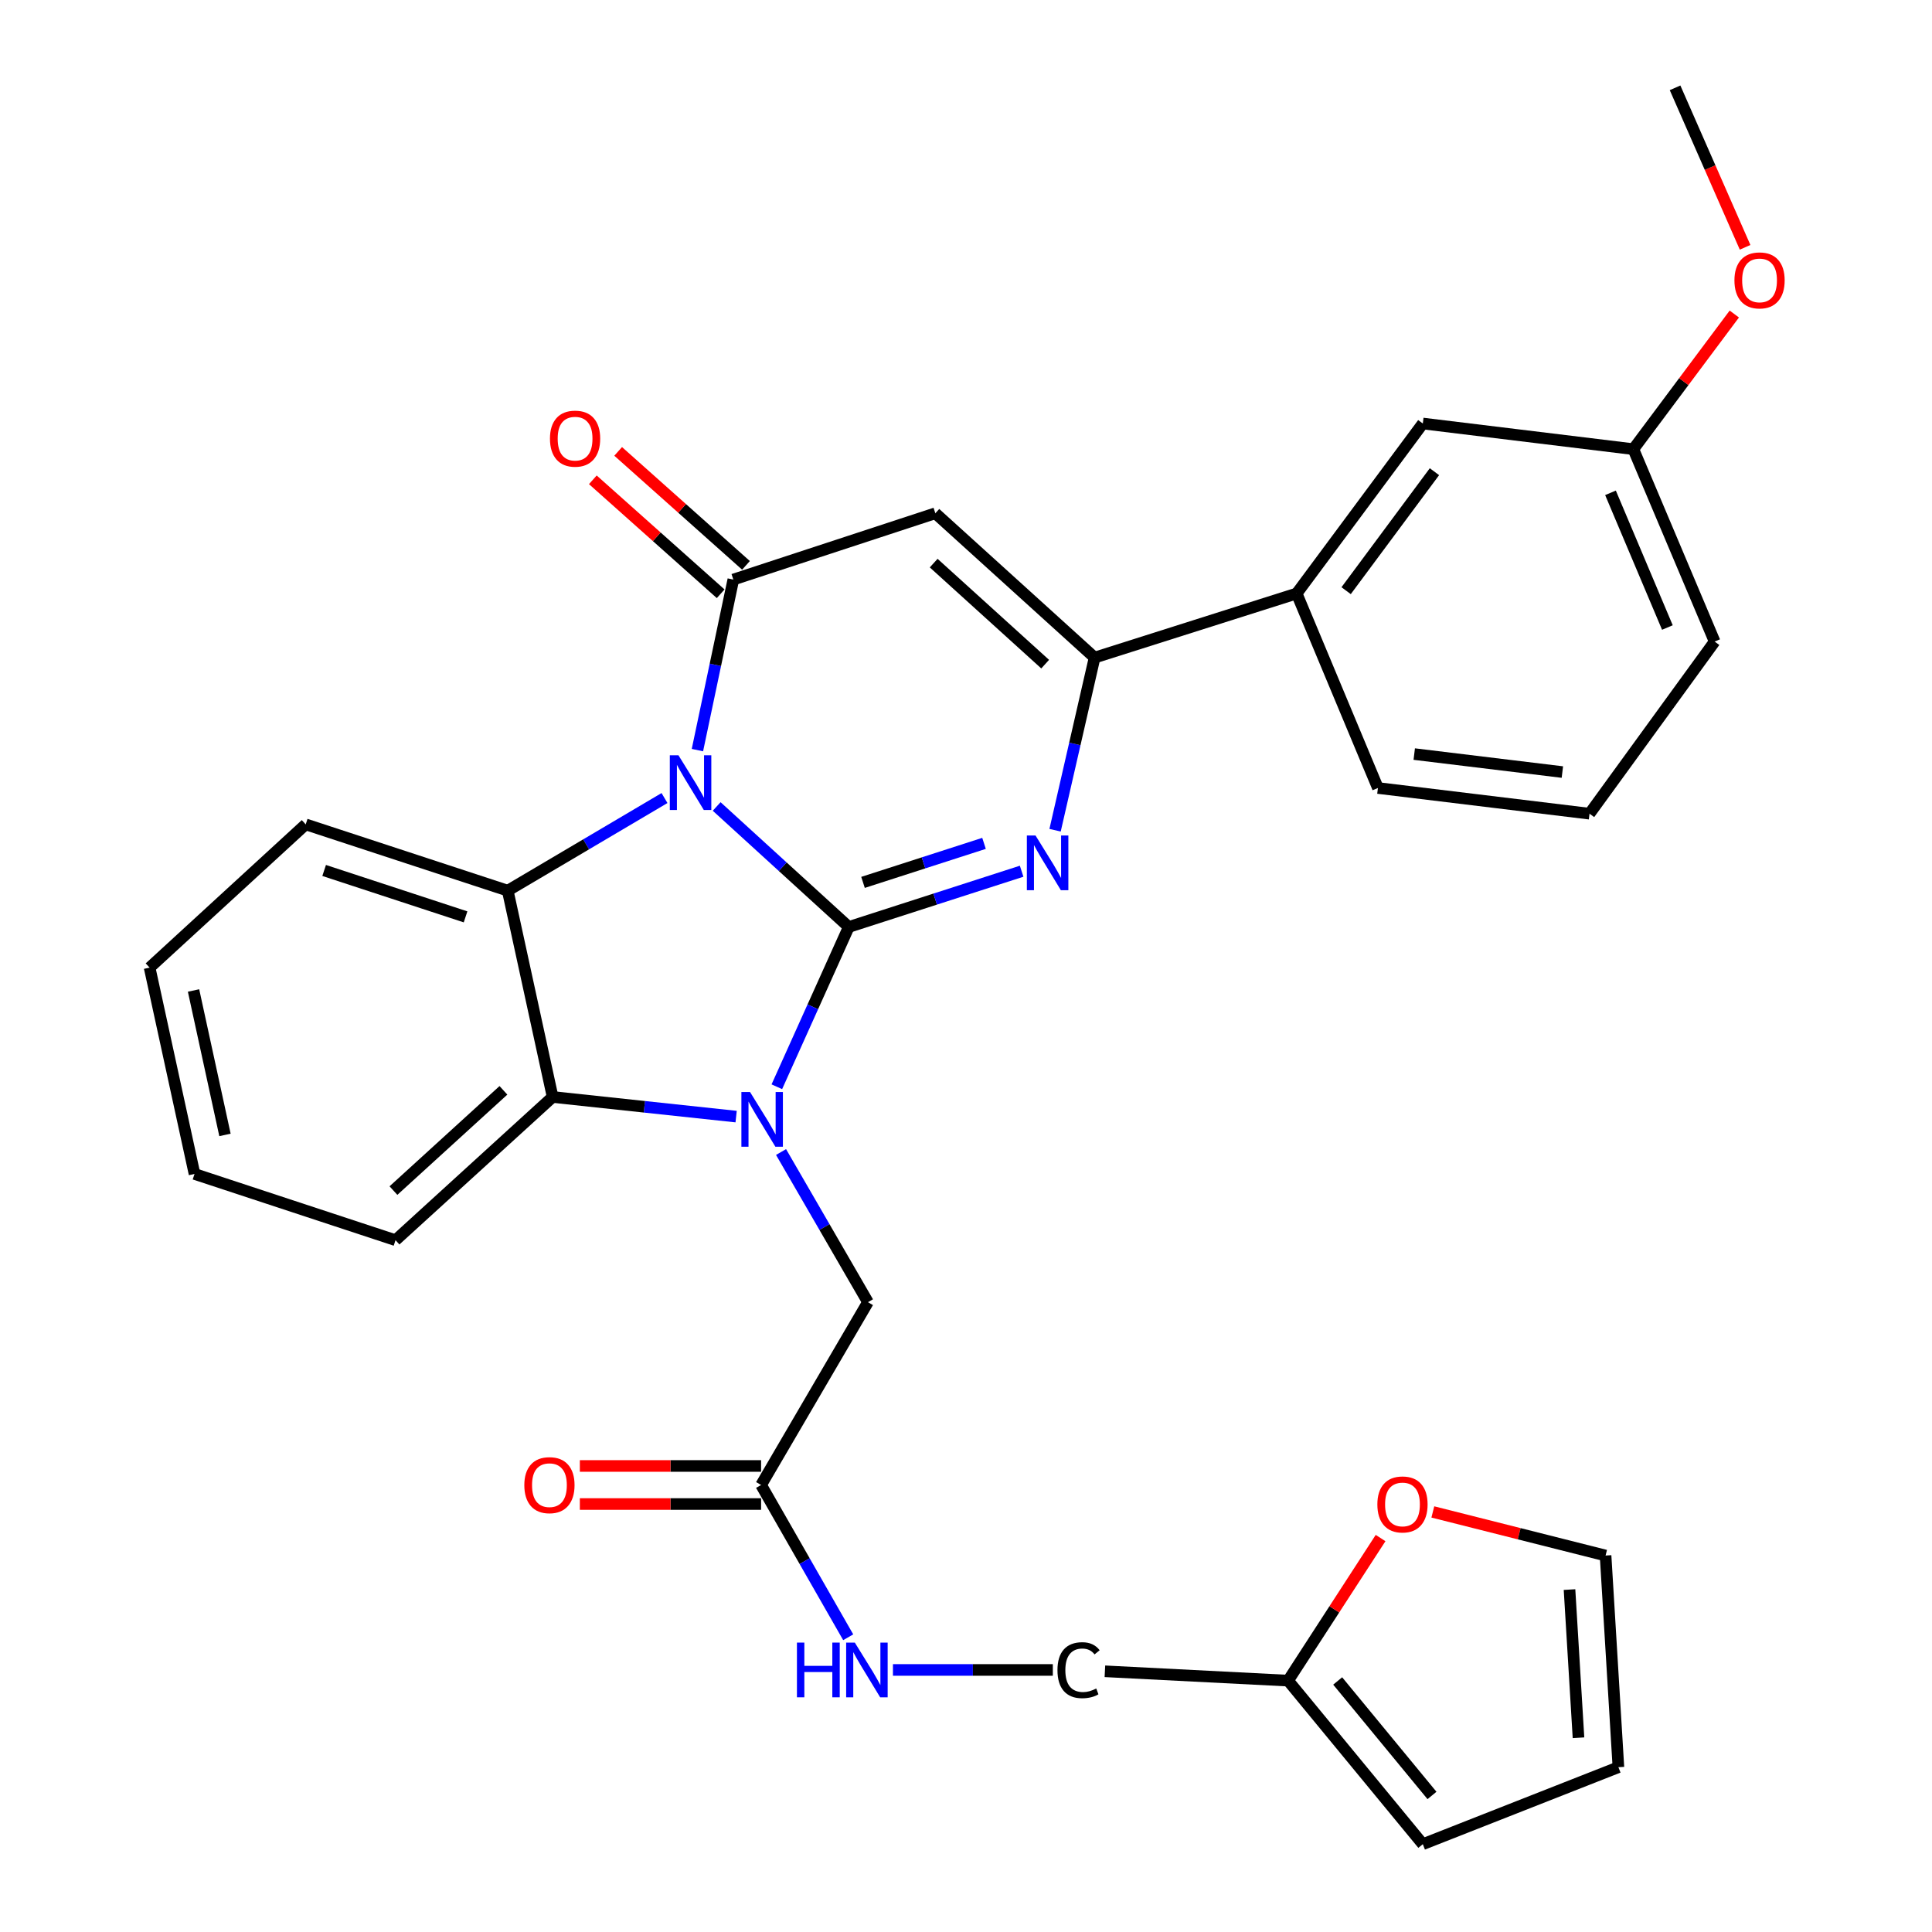 <?xml version='1.0' encoding='iso-8859-1'?>
<svg version='1.1' baseProfile='full'
              xmlns='http://www.w3.org/2000/svg'
                      xmlns:rdkit='http://www.rdkit.org/xml'
                      xmlns:xlink='http://www.w3.org/1999/xlink'
                  xml:space='preserve'
width='1000px' height='1000px' viewBox='0 0 1000 1000'>
<!-- END OF HEADER -->
<rect style='opacity:1.0;fill:#FFFFFF;stroke:none' width='1000' height='1000' x='0' y='0'> </rect>
<path class='bond-0' d='M 439.32,479.799 L 405.132,448.612' style='fill:none;fill-rule:evenodd;stroke:#000000;stroke-width:6px;stroke-linecap:butt;stroke-linejoin:miter;stroke-opacity:1' />
<path class='bond-0' d='M 405.132,448.612 L 370.944,417.426' style='fill:none;fill-rule:evenodd;stroke:#0000FF;stroke-width:6px;stroke-linecap:butt;stroke-linejoin:miter;stroke-opacity:1' />
<path class='bond-1' d='M 439.32,479.799 L 420.705,521.15' style='fill:none;fill-rule:evenodd;stroke:#000000;stroke-width:6px;stroke-linecap:butt;stroke-linejoin:miter;stroke-opacity:1' />
<path class='bond-1' d='M 420.705,521.15 L 402.09,562.502' style='fill:none;fill-rule:evenodd;stroke:#0000FF;stroke-width:6px;stroke-linecap:butt;stroke-linejoin:miter;stroke-opacity:1' />
<path class='bond-2' d='M 439.32,479.799 L 484.059,465.371' style='fill:none;fill-rule:evenodd;stroke:#000000;stroke-width:6px;stroke-linecap:butt;stroke-linejoin:miter;stroke-opacity:1' />
<path class='bond-2' d='M 484.059,465.371 L 528.797,450.944' style='fill:none;fill-rule:evenodd;stroke:#0000FF;stroke-width:6px;stroke-linecap:butt;stroke-linejoin:miter;stroke-opacity:1' />
<path class='bond-2' d='M 446.696,456.724 L 478.013,446.624' style='fill:none;fill-rule:evenodd;stroke:#000000;stroke-width:6px;stroke-linecap:butt;stroke-linejoin:miter;stroke-opacity:1' />
<path class='bond-2' d='M 478.013,446.624 L 509.33,436.525' style='fill:none;fill-rule:evenodd;stroke:#0000FF;stroke-width:6px;stroke-linecap:butt;stroke-linejoin:miter;stroke-opacity:1' />
<path class='bond-3' d='M 360.981,388.255 L 370.276,344.118' style='fill:none;fill-rule:evenodd;stroke:#0000FF;stroke-width:6px;stroke-linecap:butt;stroke-linejoin:miter;stroke-opacity:1' />
<path class='bond-3' d='M 370.276,344.118 L 379.571,299.981' style='fill:none;fill-rule:evenodd;stroke:#000000;stroke-width:6px;stroke-linecap:butt;stroke-linejoin:miter;stroke-opacity:1' />
<path class='bond-5' d='M 343.945,413.068 L 303.371,437.033' style='fill:none;fill-rule:evenodd;stroke:#0000FF;stroke-width:6px;stroke-linecap:butt;stroke-linejoin:miter;stroke-opacity:1' />
<path class='bond-5' d='M 303.371,437.033 L 262.797,460.999' style='fill:none;fill-rule:evenodd;stroke:#000000;stroke-width:6px;stroke-linecap:butt;stroke-linejoin:miter;stroke-opacity:1' />
<path class='bond-7' d='M 381.02,577.952 L 333.53,572.872' style='fill:none;fill-rule:evenodd;stroke:#0000FF;stroke-width:6px;stroke-linecap:butt;stroke-linejoin:miter;stroke-opacity:1' />
<path class='bond-7' d='M 333.53,572.872 L 286.04,567.793' style='fill:none;fill-rule:evenodd;stroke:#000000;stroke-width:6px;stroke-linecap:butt;stroke-linejoin:miter;stroke-opacity:1' />
<path class='bond-8' d='M 404.265,596.286 L 426.761,635.146' style='fill:none;fill-rule:evenodd;stroke:#0000FF;stroke-width:6px;stroke-linecap:butt;stroke-linejoin:miter;stroke-opacity:1' />
<path class='bond-8' d='M 426.761,635.146 L 449.257,674.007' style='fill:none;fill-rule:evenodd;stroke:#000000;stroke-width:6px;stroke-linecap:butt;stroke-linejoin:miter;stroke-opacity:1' />
<path class='bond-6' d='M 546.107,429.724 L 556.337,385.048' style='fill:none;fill-rule:evenodd;stroke:#0000FF;stroke-width:6px;stroke-linecap:butt;stroke-linejoin:miter;stroke-opacity:1' />
<path class='bond-6' d='M 556.337,385.048 L 566.567,340.372' style='fill:none;fill-rule:evenodd;stroke:#000000;stroke-width:6px;stroke-linecap:butt;stroke-linejoin:miter;stroke-opacity:1' />
<path class='bond-11' d='M 386.125,292.63 L 353.042,263.136' style='fill:none;fill-rule:evenodd;stroke:#000000;stroke-width:6px;stroke-linecap:butt;stroke-linejoin:miter;stroke-opacity:1' />
<path class='bond-11' d='M 353.042,263.136 L 319.959,233.642' style='fill:none;fill-rule:evenodd;stroke:#FF0000;stroke-width:6px;stroke-linecap:butt;stroke-linejoin:miter;stroke-opacity:1' />
<path class='bond-11' d='M 373.017,307.333 L 339.934,277.839' style='fill:none;fill-rule:evenodd;stroke:#000000;stroke-width:6px;stroke-linecap:butt;stroke-linejoin:miter;stroke-opacity:1' />
<path class='bond-11' d='M 339.934,277.839 L 306.851,248.345' style='fill:none;fill-rule:evenodd;stroke:#FF0000;stroke-width:6px;stroke-linecap:butt;stroke-linejoin:miter;stroke-opacity:1' />
<path class='bond-32' d='M 379.571,299.981 L 484.133,265.663' style='fill:none;fill-rule:evenodd;stroke:#000000;stroke-width:6px;stroke-linecap:butt;stroke-linejoin:miter;stroke-opacity:1' />
<path class='bond-4' d='M 484.133,265.663 L 566.567,340.372' style='fill:none;fill-rule:evenodd;stroke:#000000;stroke-width:6px;stroke-linecap:butt;stroke-linejoin:miter;stroke-opacity:1' />
<path class='bond-4' d='M 483.27,291.465 L 540.975,343.762' style='fill:none;fill-rule:evenodd;stroke:#000000;stroke-width:6px;stroke-linecap:butt;stroke-linejoin:miter;stroke-opacity:1' />
<path class='bond-22' d='M 262.797,460.999 L 158.235,426.692' style='fill:none;fill-rule:evenodd;stroke:#000000;stroke-width:6px;stroke-linecap:butt;stroke-linejoin:miter;stroke-opacity:1' />
<path class='bond-22' d='M 240.972,474.569 L 167.778,450.554' style='fill:none;fill-rule:evenodd;stroke:#000000;stroke-width:6px;stroke-linecap:butt;stroke-linejoin:miter;stroke-opacity:1' />
<path class='bond-31' d='M 262.797,460.999 L 286.04,567.793' style='fill:none;fill-rule:evenodd;stroke:#000000;stroke-width:6px;stroke-linecap:butt;stroke-linejoin:miter;stroke-opacity:1' />
<path class='bond-9' d='M 566.567,340.372 L 671.14,307.193' style='fill:none;fill-rule:evenodd;stroke:#000000;stroke-width:6px;stroke-linecap:butt;stroke-linejoin:miter;stroke-opacity:1' />
<path class='bond-23' d='M 286.04,567.793 L 204.721,641.922' style='fill:none;fill-rule:evenodd;stroke:#000000;stroke-width:6px;stroke-linecap:butt;stroke-linejoin:miter;stroke-opacity:1' />
<path class='bond-23' d='M 260.572,564.355 L 203.649,616.245' style='fill:none;fill-rule:evenodd;stroke:#000000;stroke-width:6px;stroke-linecap:butt;stroke-linejoin:miter;stroke-opacity:1' />
<path class='bond-10' d='M 449.257,674.007 L 393.939,768.632' style='fill:none;fill-rule:evenodd;stroke:#000000;stroke-width:6px;stroke-linecap:butt;stroke-linejoin:miter;stroke-opacity:1' />
<path class='bond-15' d='M 671.14,307.193 L 736.449,219.21' style='fill:none;fill-rule:evenodd;stroke:#000000;stroke-width:6px;stroke-linecap:butt;stroke-linejoin:miter;stroke-opacity:1' />
<path class='bond-15' d='M 696.753,305.736 L 742.469,244.148' style='fill:none;fill-rule:evenodd;stroke:#000000;stroke-width:6px;stroke-linecap:butt;stroke-linejoin:miter;stroke-opacity:1' />
<path class='bond-25' d='M 671.14,307.193 L 713.206,407.87' style='fill:none;fill-rule:evenodd;stroke:#000000;stroke-width:6px;stroke-linecap:butt;stroke-linejoin:miter;stroke-opacity:1' />
<path class='bond-14' d='M 393.939,768.632 L 416.485,808.039' style='fill:none;fill-rule:evenodd;stroke:#000000;stroke-width:6px;stroke-linecap:butt;stroke-linejoin:miter;stroke-opacity:1' />
<path class='bond-14' d='M 416.485,808.039 L 439.031,847.446' style='fill:none;fill-rule:evenodd;stroke:#0000FF;stroke-width:6px;stroke-linecap:butt;stroke-linejoin:miter;stroke-opacity:1' />
<path class='bond-19' d='M 393.939,758.784 L 347.033,758.784' style='fill:none;fill-rule:evenodd;stroke:#000000;stroke-width:6px;stroke-linecap:butt;stroke-linejoin:miter;stroke-opacity:1' />
<path class='bond-19' d='M 347.033,758.784 L 300.126,758.784' style='fill:none;fill-rule:evenodd;stroke:#FF0000;stroke-width:6px;stroke-linecap:butt;stroke-linejoin:miter;stroke-opacity:1' />
<path class='bond-19' d='M 393.939,778.481 L 347.033,778.481' style='fill:none;fill-rule:evenodd;stroke:#000000;stroke-width:6px;stroke-linecap:butt;stroke-linejoin:miter;stroke-opacity:1' />
<path class='bond-19' d='M 347.033,778.481 L 300.126,778.481' style='fill:none;fill-rule:evenodd;stroke:#FF0000;stroke-width:6px;stroke-linecap:butt;stroke-linejoin:miter;stroke-opacity:1' />
<path class='bond-12' d='M 666.719,869.889 L 571.896,865.058' style='fill:none;fill-rule:evenodd;stroke:#000000;stroke-width:6px;stroke-linecap:butt;stroke-linejoin:miter;stroke-opacity:1' />
<path class='bond-13' d='M 666.719,869.889 L 690.651,832.991' style='fill:none;fill-rule:evenodd;stroke:#000000;stroke-width:6px;stroke-linecap:butt;stroke-linejoin:miter;stroke-opacity:1' />
<path class='bond-13' d='M 690.651,832.991 L 714.584,796.092' style='fill:none;fill-rule:evenodd;stroke:#FF0000;stroke-width:6px;stroke-linecap:butt;stroke-linejoin:miter;stroke-opacity:1' />
<path class='bond-16' d='M 666.719,869.889 L 736.449,954.545' style='fill:none;fill-rule:evenodd;stroke:#000000;stroke-width:6px;stroke-linecap:butt;stroke-linejoin:miter;stroke-opacity:1' />
<path class='bond-16' d='M 692.383,870.064 L 741.193,929.324' style='fill:none;fill-rule:evenodd;stroke:#000000;stroke-width:6px;stroke-linecap:butt;stroke-linejoin:miter;stroke-opacity:1' />
<path class='bond-17' d='M 741.632,782.577 L 786.337,793.858' style='fill:none;fill-rule:evenodd;stroke:#FF0000;stroke-width:6px;stroke-linecap:butt;stroke-linejoin:miter;stroke-opacity:1' />
<path class='bond-17' d='M 786.337,793.858 L 831.041,805.139' style='fill:none;fill-rule:evenodd;stroke:#000000;stroke-width:6px;stroke-linecap:butt;stroke-linejoin:miter;stroke-opacity:1' />
<path class='bond-20' d='M 462.188,864.363 L 503.564,864.363' style='fill:none;fill-rule:evenodd;stroke:#0000FF;stroke-width:6px;stroke-linecap:butt;stroke-linejoin:miter;stroke-opacity:1' />
<path class='bond-20' d='M 503.564,864.363 L 544.94,864.363' style='fill:none;fill-rule:evenodd;stroke:#000000;stroke-width:6px;stroke-linecap:butt;stroke-linejoin:miter;stroke-opacity:1' />
<path class='bond-21' d='M 736.449,219.21 L 845.421,232.484' style='fill:none;fill-rule:evenodd;stroke:#000000;stroke-width:6px;stroke-linecap:butt;stroke-linejoin:miter;stroke-opacity:1' />
<path class='bond-18' d='M 736.449,954.545 L 837.684,914.701' style='fill:none;fill-rule:evenodd;stroke:#000000;stroke-width:6px;stroke-linecap:butt;stroke-linejoin:miter;stroke-opacity:1' />
<path class='bond-35' d='M 831.041,805.139 L 837.684,914.701' style='fill:none;fill-rule:evenodd;stroke:#000000;stroke-width:6px;stroke-linecap:butt;stroke-linejoin:miter;stroke-opacity:1' />
<path class='bond-35' d='M 812.376,822.765 L 817.026,899.459' style='fill:none;fill-rule:evenodd;stroke:#000000;stroke-width:6px;stroke-linecap:butt;stroke-linejoin:miter;stroke-opacity:1' />
<path class='bond-24' d='M 845.421,232.484 L 871.548,197.51' style='fill:none;fill-rule:evenodd;stroke:#000000;stroke-width:6px;stroke-linecap:butt;stroke-linejoin:miter;stroke-opacity:1' />
<path class='bond-24' d='M 871.548,197.51 L 897.675,162.537' style='fill:none;fill-rule:evenodd;stroke:#FF0000;stroke-width:6px;stroke-linecap:butt;stroke-linejoin:miter;stroke-opacity:1' />
<path class='bond-34' d='M 845.421,232.484 L 887.497,332.077' style='fill:none;fill-rule:evenodd;stroke:#000000;stroke-width:6px;stroke-linecap:butt;stroke-linejoin:miter;stroke-opacity:1' />
<path class='bond-34' d='M 833.587,255.089 L 863.041,324.804' style='fill:none;fill-rule:evenodd;stroke:#000000;stroke-width:6px;stroke-linecap:butt;stroke-linejoin:miter;stroke-opacity:1' />
<path class='bond-29' d='M 158.235,426.692 L 77.442,500.843' style='fill:none;fill-rule:evenodd;stroke:#000000;stroke-width:6px;stroke-linecap:butt;stroke-linejoin:miter;stroke-opacity:1' />
<path class='bond-30' d='M 204.721,641.922 L 100.685,607.637' style='fill:none;fill-rule:evenodd;stroke:#000000;stroke-width:6px;stroke-linecap:butt;stroke-linejoin:miter;stroke-opacity:1' />
<path class='bond-28' d='M 903.259,128.009 L 885.135,86.732' style='fill:none;fill-rule:evenodd;stroke:#FF0000;stroke-width:6px;stroke-linecap:butt;stroke-linejoin:miter;stroke-opacity:1' />
<path class='bond-28' d='M 885.135,86.732 L 867.011,45.455' style='fill:none;fill-rule:evenodd;stroke:#000000;stroke-width:6px;stroke-linecap:butt;stroke-linejoin:miter;stroke-opacity:1' />
<path class='bond-26' d='M 713.206,407.87 L 822.735,421.166' style='fill:none;fill-rule:evenodd;stroke:#000000;stroke-width:6px;stroke-linecap:butt;stroke-linejoin:miter;stroke-opacity:1' />
<path class='bond-26' d='M 732.009,390.31 L 808.68,399.617' style='fill:none;fill-rule:evenodd;stroke:#000000;stroke-width:6px;stroke-linecap:butt;stroke-linejoin:miter;stroke-opacity:1' />
<path class='bond-27' d='M 822.735,421.166 L 887.497,332.077' style='fill:none;fill-rule:evenodd;stroke:#000000;stroke-width:6px;stroke-linecap:butt;stroke-linejoin:miter;stroke-opacity:1' />
<path class='bond-33' d='M 77.442,500.843 L 100.685,607.637' style='fill:none;fill-rule:evenodd;stroke:#000000;stroke-width:6px;stroke-linecap:butt;stroke-linejoin:miter;stroke-opacity:1' />
<path class='bond-33' d='M 100.175,512.673 L 116.445,587.429' style='fill:none;fill-rule:evenodd;stroke:#000000;stroke-width:6px;stroke-linecap:butt;stroke-linejoin:miter;stroke-opacity:1' />
<path  class='atom-1' d='M 351.173 390.941
L 360.453 405.941
Q 361.373 407.421, 362.853 410.101
Q 364.333 412.781, 364.413 412.941
L 364.413 390.941
L 368.173 390.941
L 368.173 419.261
L 364.293 419.261
L 354.333 402.861
Q 353.173 400.941, 351.933 398.741
Q 350.733 396.541, 350.373 395.861
L 350.373 419.261
L 346.693 419.261
L 346.693 390.941
L 351.173 390.941
' fill='#0000FF'/>
<path  class='atom-2' d='M 388.226 565.233
L 397.506 580.233
Q 398.426 581.713, 399.906 584.393
Q 401.386 587.073, 401.466 587.233
L 401.466 565.233
L 405.226 565.233
L 405.226 593.553
L 401.346 593.553
L 391.386 577.153
Q 390.226 575.233, 388.986 573.033
Q 387.786 570.833, 387.426 570.153
L 387.426 593.553
L 383.746 593.553
L 383.746 565.233
L 388.226 565.233
' fill='#0000FF'/>
<path  class='atom-3' d='M 535.981 432.448
L 545.261 447.448
Q 546.181 448.928, 547.661 451.608
Q 549.141 454.288, 549.221 454.448
L 549.221 432.448
L 552.981 432.448
L 552.981 460.768
L 549.101 460.768
L 539.141 444.368
Q 537.981 442.448, 536.741 440.248
Q 535.541 438.048, 535.181 437.368
L 535.181 460.768
L 531.501 460.768
L 531.501 432.448
L 535.981 432.448
' fill='#0000FF'/>
<path  class='atom-12' d='M 284.661 227.038
Q 284.661 220.238, 288.021 216.438
Q 291.381 212.638, 297.661 212.638
Q 303.941 212.638, 307.301 216.438
Q 310.661 220.238, 310.661 227.038
Q 310.661 233.918, 307.261 237.838
Q 303.861 241.718, 297.661 241.718
Q 291.421 241.718, 288.021 237.838
Q 284.661 233.958, 284.661 227.038
M 297.661 238.518
Q 301.981 238.518, 304.301 235.638
Q 306.661 232.718, 306.661 227.038
Q 306.661 221.478, 304.301 218.678
Q 301.981 215.838, 297.661 215.838
Q 293.341 215.838, 290.981 218.638
Q 288.661 221.438, 288.661 227.038
Q 288.661 232.758, 290.981 235.638
Q 293.341 238.518, 297.661 238.518
' fill='#FF0000'/>
<path  class='atom-14' d='M 712.921 778.692
Q 712.921 771.892, 716.281 768.092
Q 719.641 764.292, 725.921 764.292
Q 732.201 764.292, 735.561 768.092
Q 738.921 771.892, 738.921 778.692
Q 738.921 785.572, 735.521 789.492
Q 732.121 793.372, 725.921 793.372
Q 719.681 793.372, 716.281 789.492
Q 712.921 785.612, 712.921 778.692
M 725.921 790.172
Q 730.241 790.172, 732.561 787.292
Q 734.921 784.372, 734.921 778.692
Q 734.921 773.132, 732.561 770.332
Q 730.241 767.492, 725.921 767.492
Q 721.601 767.492, 719.241 770.292
Q 716.921 773.092, 716.921 778.692
Q 716.921 784.412, 719.241 787.292
Q 721.601 790.172, 725.921 790.172
' fill='#FF0000'/>
<path  class='atom-15' d='M 412.49 850.203
L 416.33 850.203
L 416.33 862.243
L 430.81 862.243
L 430.81 850.203
L 434.65 850.203
L 434.65 878.523
L 430.81 878.523
L 430.81 865.443
L 416.33 865.443
L 416.33 878.523
L 412.49 878.523
L 412.49 850.203
' fill='#0000FF'/>
<path  class='atom-15' d='M 442.45 850.203
L 451.73 865.203
Q 452.65 866.683, 454.13 869.363
Q 455.61 872.043, 455.69 872.203
L 455.69 850.203
L 459.45 850.203
L 459.45 878.523
L 455.57 878.523
L 445.61 862.123
Q 444.45 860.203, 443.21 858.003
Q 442.01 855.803, 441.65 855.123
L 441.65 878.523
L 437.97 878.523
L 437.97 850.203
L 442.45 850.203
' fill='#0000FF'/>
<path  class='atom-20' d='M 271.387 768.712
Q 271.387 761.912, 274.747 758.112
Q 278.107 754.312, 284.387 754.312
Q 290.667 754.312, 294.027 758.112
Q 297.387 761.912, 297.387 768.712
Q 297.387 775.592, 293.987 779.512
Q 290.587 783.392, 284.387 783.392
Q 278.147 783.392, 274.747 779.512
Q 271.387 775.632, 271.387 768.712
M 284.387 780.192
Q 288.707 780.192, 291.027 777.312
Q 293.387 774.392, 293.387 768.712
Q 293.387 763.152, 291.027 760.352
Q 288.707 757.512, 284.387 757.512
Q 280.067 757.512, 277.707 760.312
Q 275.387 763.112, 275.387 768.712
Q 275.387 774.432, 277.707 777.312
Q 280.067 780.192, 284.387 780.192
' fill='#FF0000'/>
<path  class='atom-21' d='M 547.342 864.483
Q 547.342 857.443, 550.622 853.763
Q 553.942 850.043, 560.222 850.043
Q 566.062 850.043, 569.182 854.163
L 566.542 856.323
Q 564.262 853.323, 560.222 853.323
Q 555.942 853.323, 553.662 856.203
Q 551.422 859.043, 551.422 864.483
Q 551.422 870.083, 553.742 872.963
Q 556.102 875.843, 560.662 875.843
Q 563.782 875.843, 567.422 873.963
L 568.542 876.963
Q 567.062 877.923, 564.822 878.483
Q 562.582 879.043, 560.102 879.043
Q 553.942 879.043, 550.622 875.283
Q 547.342 871.523, 547.342 864.483
' fill='#000000'/>
<path  class='atom-25' d='M 897.74 145.128
Q 897.74 138.328, 901.1 134.528
Q 904.46 130.728, 910.74 130.728
Q 917.02 130.728, 920.38 134.528
Q 923.74 138.328, 923.74 145.128
Q 923.74 152.008, 920.34 155.928
Q 916.94 159.808, 910.74 159.808
Q 904.5 159.808, 901.1 155.928
Q 897.74 152.048, 897.74 145.128
M 910.74 156.608
Q 915.06 156.608, 917.38 153.728
Q 919.74 150.808, 919.74 145.128
Q 919.74 139.568, 917.38 136.768
Q 915.06 133.928, 910.74 133.928
Q 906.42 133.928, 904.06 136.728
Q 901.74 139.528, 901.74 145.128
Q 901.74 150.848, 904.06 153.728
Q 906.42 156.608, 910.74 156.608
' fill='#FF0000'/>
</svg>
